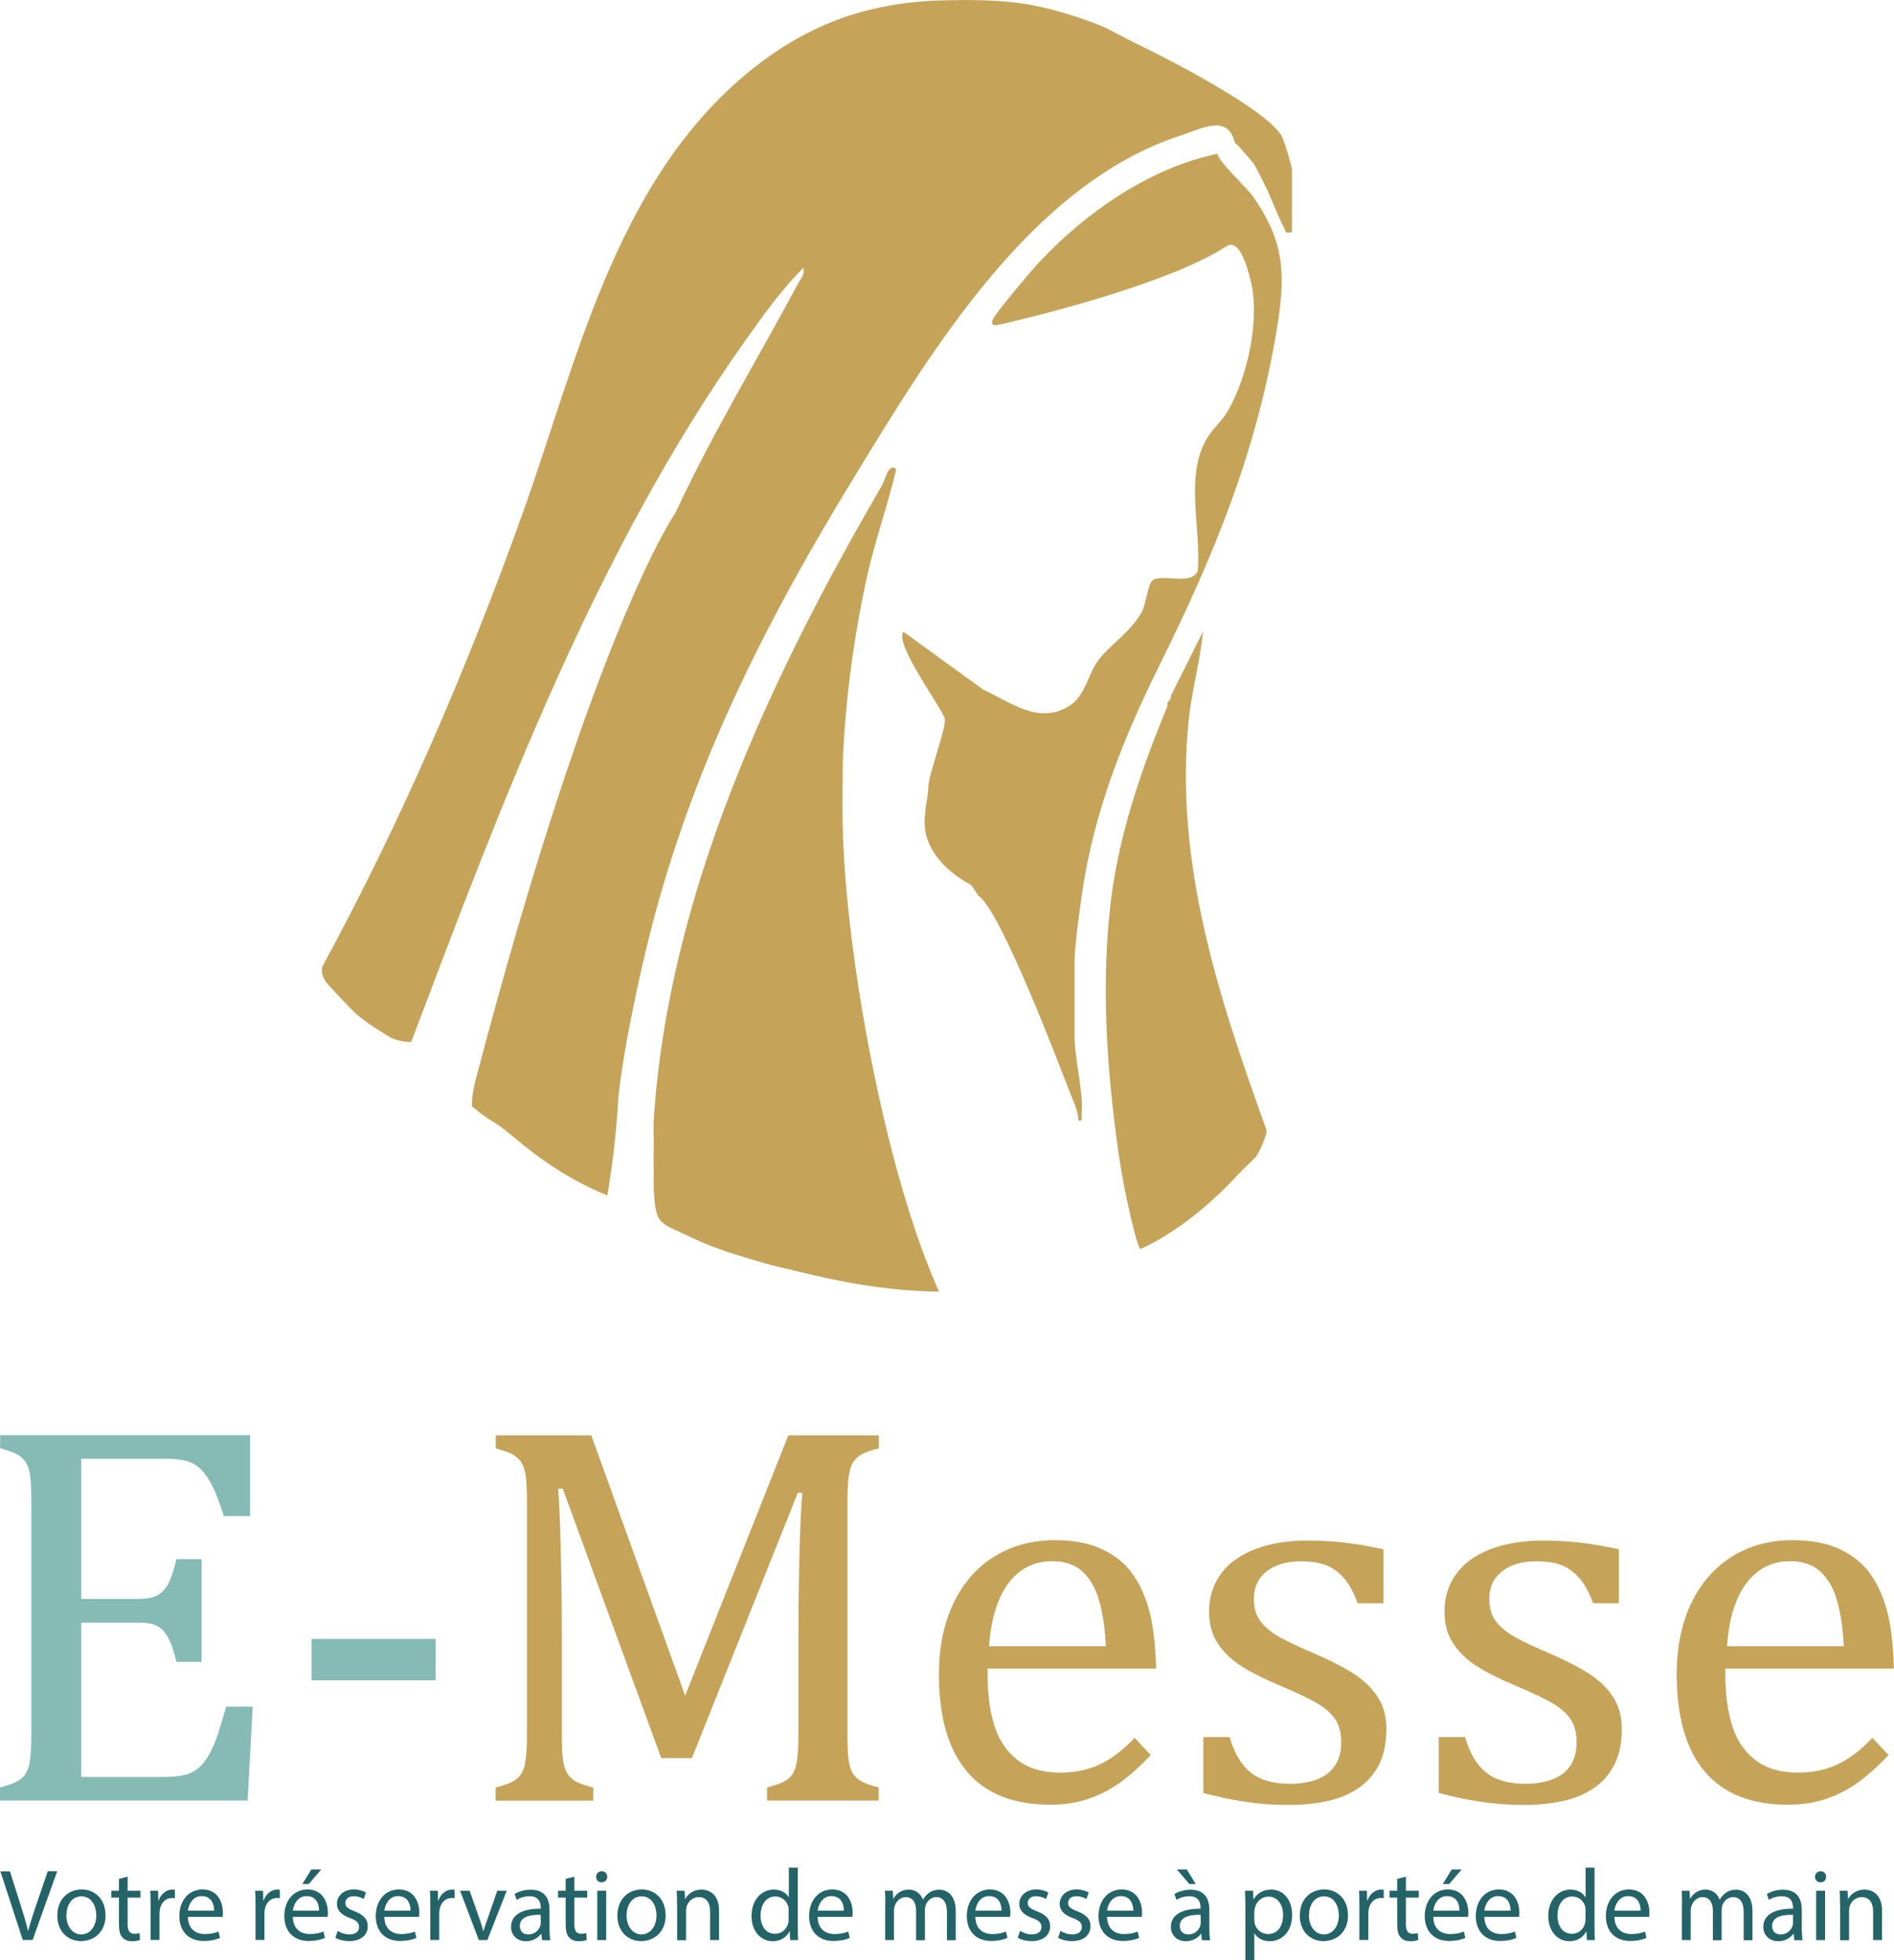 <?xml version="1.0" encoding="UTF-8"?>
<svg id="Calque_2" data-name="Calque 2" xmlns="http://www.w3.org/2000/svg" viewBox="0 0 148.69 153.82">
  <defs>
    <style>
      .cls-1 {
        fill: #246367;
      }

      .cls-2 {
        fill: #86bbb5;
      }

      .cls-3 {
        fill: #c5a45a;
      }
    </style>
  </defs>
  <g id="Calque_1-2" data-name="Calque 1">
    <g>
      <g>
        <path class="cls-3" d="M74.28.02c2.06-.04,4.12-.03,6.16.28,1.87.29,4.12.98,5.88,1.68.9.36,1.9.97,2.8,1.4,2.41,1.15,10.47,5.27,11.53,7.36.18.35.78,2.31.78,2.58v4.9c-.64.11-.45-.03-.63-.36-.56-1.03-1.02-2.42-1.61-3.56-.38-.72-.53-1.08-.77-1.45-.13-.19-.77-.91-.91-1.07,0,0-.04-.04-.08-.09-.07-.08-.12-.14-.13-.15-.05-.06-.15-.16-.35-.32-.55-2.29-2.52-1.16-4.34-.56-11.72,3.87-19.54,16.94-25.61,26.88-6.74,11.02-11.85,21.23-15.16,32.71-1.66,5.77-3.15,13.47-3.32,16.28-.02.27-.1,1.74-.33,3.72-.18,1.51-.37,2.74-.51,3.56-1.41-.58-2.53-1.18-3.36-1.68-.32-.19-1.02-.63-1.88-1.24-.69-.5-1.28-.98-1.91-1.49-.83-.67-1.01-.85-1.53-1.19-.32-.21-.56-.34-.98-.64-.43-.3-.76-.57-.98-.76,0-.23.02-.52.06-.86,0,0,.07-.55.21-1.1,9.38-35.71,15.72-44.61,15.72-44.61,2.89-6.24,6.43-12.02,9.66-18.06.21-.38.5-.65.38-1.16-1.66,1.63-3.17,3.75-4.54,5.68-11.76,16.58-19.1,36.17-26.25,55.07-.27,0-.68-.02-1.13-.16-.35-.11-.63-.27-.83-.4-.2-.12-.46-.28-.77-.48-.17-.11-.74-.49-1.32-.94-.44-.34-1.04-.99-2.24-2.27-.33-.35-.76-.83-.72-1.43,0-.11.03-.21.05-.27,6.16-11.32,11.28-23.21,15.64-35.34,4.25-11.83,7.24-25.83,17.35-34.44C63.09,1.97,68.04.14,74.28.02Z"/>
        <path class="cls-3" d="M69.24,38.09c.24-.42.51-1.83,1.12-1.26-.68,2.89-1.7,5.68-2.33,8.59-1.02,4.65-1.69,9.71-1.87,14.51-.01.37,0,.75,0,1.12-.03,1.3-.03,2.62,0,3.92.26,10.21,3.37,27.08,7.56,36.39-4.05-.06-7.6-.72-11.48-1.68-.7-.17-1.58-.36-2.24-.56-1.94-.58-3.75-1.07-5.6-1.96-2.67-1.28-2.93-.92-3.08-3.92-.02-.37,0-.75,0-1.12-.02-.74-.02-1.5,0-2.24.02-.65-.04-1.31,0-1.96,1.13-17.73,9.15-34.76,17.92-49.83Z"/>
        <path class="cls-3" d="M95.56,12.05c.22.8,2.27,2.6,2.8,3.36,2.52,3.6,2.58,6.16,1.88,10.42-1.59,9.61-4.91,17.69-9.16,26.26-2.9,5.86-5.23,11.63-6.16,18.2-.19,1.37-.56,3.97-.56,5.18v5.88c0,1.31.46,3.46.56,4.9.04.55-.02,1.12,0,1.68h-.27c0-.71-.31-1.32-.56-1.96-1.03-2.63-5.52-14.5-7.28-15.68l-.56-.84c-.53-.27-3.34-1.79-3.64-4.48-.04-.33-.04-.7.02-1.12,0-.12.02-.3.05-.52.03-.28.07-.47.09-.56.1-.53.11-1,.12-1.15.07-1,1.36-4.39,1.29-5.18-.06-.65-4.05-5.96-3.25-6.86l6.25,4.53c2.15.99,4.34,2.77,6.72,1.31,1.32-.8,1.47-2.45,2.3-3.58.89-1.21,2.59-2.25,3.44-3.83.34-.62.47-2.23.87-2.49.77-.51,2.97.43,3.51-.69.31-3.31-1.01-7.22.64-10.28.41-.77,1.24-1.48,1.69-2.23,1.59-2.7,2.62-7.35,1.81-10.39-.23-.88-.83-3.28-1.9-2.59-3.94,2.57-12.91,5.02-17.69,6.11-.36.08-.84.19-.64-.36.19-.5,3.05-3.87,3.63-4.49,3.66-3.92,8.7-7.43,14-8.53Z"/>
        <path class="cls-3" d="M98.64,90.72c-.14.2-1.05,1.02-1.4,1.4-2.11,2.31-4.84,4.58-7.69,5.89-.29,0-1.16-4.2-1.27-4.77-.36-1.83-.62-3.74-.84-5.6-.64-5.43-.89-11.08-.28-16.52s2.38-10.61,4.48-15.68c.03-.08-.03-.2,0-.28.06-.13.33-.3.28-.56l2.52-5.04c-.21,2.31-.87,4.56-1.11,6.86-1.17,11.27,2.35,21.85,6.1,32.26.04.42-.56,1.71-.79,2.03Z"/>
      </g>
      <g>
        <path class="cls-1" d="M1.79,152.24l-1.76-5.39h.75l.84,2.65c.23.73.43,1.38.58,2.01h.02c.15-.62.38-1.3.62-2.01l.91-2.66h.74l-1.93,5.39h-.77Z"/>
        <path class="cls-1" d="M8.29,150.27c0,1.43-.99,2.05-1.93,2.05-1.05,0-1.86-.77-1.86-1.99,0-1.3.85-2.06,1.92-2.06s1.86.81,1.86,1.99ZM5.21,150.31c0,.85.49,1.49,1.17,1.49s1.18-.63,1.18-1.5c0-.66-.33-1.49-1.16-1.49s-1.19.77-1.19,1.5Z"/>
        <path class="cls-1" d="M10.02,147.26v1.11h1.01v.54h-1.01v2.09c0,.48.14.75.53.75.18,0,.32-.02.41-.05l.03.53c-.14.06-.35.1-.62.1-.33,0-.59-.1-.76-.3-.2-.21-.27-.55-.27-1.01v-2.11h-.6v-.54h.6v-.93l.69-.18Z"/>
        <path class="cls-1" d="M11.82,149.58c0-.46,0-.85-.03-1.21h.62l.02.76h.03c.18-.52.6-.85,1.07-.85.08,0,.14,0,.2.02v.66c-.07-.02-.14-.02-.24-.02-.5,0-.85.38-.94.9-.02.1-.03.21-.03.33v2.06h-.7v-2.66Z"/>
        <path class="cls-1" d="M14.75,150.43c.02.95.62,1.34,1.33,1.34.5,0,.81-.09,1.07-.2l.12.5c-.25.11-.67.24-1.29.24-1.19,0-1.9-.78-1.9-1.95s.69-2.09,1.82-2.09c1.26,0,1.6,1.11,1.6,1.82,0,.14-.02.26-.02.33h-2.72ZM16.81,149.93c0-.45-.18-1.14-.98-1.14-.71,0-1.02.66-1.08,1.14h2.05Z"/>
        <path class="cls-1" d="M20.06,149.58c0-.46,0-.85-.03-1.21h.62l.02.76h.03c.18-.52.6-.85,1.07-.85.08,0,.14,0,.2.02v.66c-.07-.02-.14-.02-.24-.02-.5,0-.85.38-.94.9-.02.1-.03.21-.03.33v2.06h-.7v-2.66Z"/>
        <path class="cls-1" d="M22.99,150.43c.02.95.62,1.34,1.33,1.34.5,0,.81-.09,1.07-.2l.12.5c-.25.11-.67.24-1.29.24-1.19,0-1.9-.78-1.9-1.95s.69-2.09,1.82-2.09c1.26,0,1.6,1.11,1.6,1.82,0,.14-.02.26-.02.33h-2.72ZM25.05,149.93c0-.45-.18-1.14-.98-1.14-.71,0-1.02.66-1.08,1.14h2.05ZM25.22,146.7l-.98,1.14h-.5l.7-1.14h.78Z"/>
        <path class="cls-1" d="M26.51,151.52c.21.14.58.28.93.28.51,0,.75-.26.75-.58,0-.34-.2-.52-.72-.71-.7-.25-1.02-.63-1.02-1.1,0-.62.5-1.14,1.33-1.14.39,0,.74.11.95.24l-.18.51c-.15-.1-.43-.22-.79-.22-.42,0-.65.24-.65.53,0,.32.23.46.74.66.67.26,1.02.59,1.02,1.17,0,.68-.53,1.16-1.45,1.16-.42,0-.82-.1-1.09-.26l.18-.54Z"/>
        <path class="cls-1" d="M30.17,150.43c.02.95.62,1.34,1.33,1.34.5,0,.81-.09,1.07-.2l.12.5c-.25.11-.67.24-1.29.24-1.19,0-1.9-.78-1.9-1.95s.69-2.09,1.82-2.09c1.26,0,1.6,1.11,1.6,1.82,0,.14-.02.26-.02.33h-2.72ZM32.23,149.93c0-.45-.18-1.14-.98-1.14-.71,0-1.02.66-1.08,1.14h2.05Z"/>
        <path class="cls-1" d="M33.78,149.58c0-.46,0-.85-.03-1.21h.62l.02.76h.03c.18-.52.6-.85,1.07-.85.08,0,.14,0,.2.02v.66c-.07-.02-.14-.02-.24-.02-.5,0-.85.38-.94.9-.02.1-.03.21-.03.33v2.06h-.7v-2.66Z"/>
        <path class="cls-1" d="M36.87,148.37l.76,2.17c.13.35.23.67.31.99h.02c.09-.32.2-.64.33-.99l.75-2.17h.74l-1.52,3.87h-.67l-1.47-3.87h.75Z"/>
        <path class="cls-1" d="M42.56,152.24l-.06-.49h-.02c-.22.3-.63.58-1.18.58-.78,0-1.18-.55-1.18-1.11,0-.94.83-1.45,2.33-1.44v-.08c0-.32-.09-.9-.88-.9-.36,0-.74.11-1.01.29l-.16-.46c.32-.21.78-.34,1.27-.34,1.18,0,1.47.81,1.47,1.58v1.45c0,.34.02.66.06.93h-.64ZM42.45,150.26c-.77-.02-1.64.12-1.64.87,0,.46.3.67.66.67.5,0,.82-.32.94-.65.02-.07.04-.15.04-.22v-.67Z"/>
        <path class="cls-1" d="M45.09,147.26v1.11h1.01v.54h-1.01v2.09c0,.48.14.75.53.75.18,0,.32-.02.41-.05l.03.53c-.14.06-.35.1-.62.1-.33,0-.59-.1-.76-.3-.2-.21-.27-.55-.27-1.01v-2.11h-.6v-.54h.6v-.93l.69-.18Z"/>
        <path class="cls-1" d="M47.67,147.28c0,.24-.17.43-.45.43-.25,0-.42-.19-.42-.43s.18-.44.44-.44.43.19.43.44ZM46.89,152.24v-3.87h.7v3.87h-.7Z"/>
        <path class="cls-1" d="M52.26,150.27c0,1.43-.99,2.05-1.93,2.05-1.05,0-1.86-.77-1.86-1.99,0-1.3.85-2.06,1.92-2.06s1.86.81,1.86,1.99ZM49.19,150.31c0,.85.49,1.49,1.17,1.49s1.18-.63,1.18-1.5c0-.66-.33-1.49-1.16-1.49s-1.19.77-1.19,1.5Z"/>
        <path class="cls-1" d="M53.15,149.42c0-.4,0-.73-.03-1.05h.62l.04.64h.02c.19-.37.64-.73,1.28-.73.54,0,1.37.32,1.37,1.65v2.31h-.7v-2.23c0-.62-.23-1.14-.9-1.14-.46,0-.82.33-.94.72-.03.09-.05.21-.05.33v2.33h-.7v-2.82Z"/>
        <path class="cls-1" d="M62.63,146.56v4.68c0,.34,0,.74.03,1h-.63l-.03-.67h-.02c-.22.43-.69.76-1.32.76-.94,0-1.66-.79-1.66-1.97,0-1.29.79-2.08,1.74-2.08.59,0,.99.28,1.17.59h.02v-2.31h.7ZM61.92,149.94c0-.09,0-.21-.03-.3-.1-.45-.49-.82-1.02-.82-.73,0-1.16.64-1.16,1.5,0,.78.38,1.43,1.14,1.43.47,0,.9-.31,1.03-.84.02-.1.03-.19.03-.3v-.67Z"/>
        <path class="cls-1" d="M64.19,150.43c.02.95.62,1.34,1.33,1.34.5,0,.81-.09,1.07-.2l.12.5c-.25.11-.67.24-1.29.24-1.19,0-1.9-.78-1.9-1.95s.69-2.09,1.82-2.09c1.26,0,1.6,1.11,1.6,1.82,0,.14-.02.26-.02.33h-2.72ZM66.25,149.93c0-.45-.18-1.14-.98-1.14-.71,0-1.02.66-1.08,1.14h2.05Z"/>
        <path class="cls-1" d="M69.5,149.42c0-.4,0-.73-.03-1.05h.62l.03.62h.02c.22-.37.58-.71,1.21-.71.53,0,.93.32,1.1.78h.02c.12-.22.27-.38.43-.5.23-.18.49-.27.86-.27.51,0,1.27.34,1.27,1.68v2.28h-.69v-2.19c0-.74-.27-1.19-.84-1.19-.4,0-.71.3-.83.64-.03.1-.06.22-.06.35v2.39h-.69v-2.32c0-.62-.27-1.06-.81-1.06-.44,0-.76.35-.87.7-.04.1-.06.22-.06.34v2.33h-.69v-2.82Z"/>
        <path class="cls-1" d="M76.57,150.43c.02.95.62,1.34,1.33,1.34.5,0,.81-.09,1.07-.2l.12.5c-.25.11-.67.24-1.29.24-1.19,0-1.9-.78-1.9-1.95s.69-2.09,1.82-2.09c1.26,0,1.6,1.11,1.6,1.82,0,.14-.02.26-.02.33h-2.72ZM78.63,149.93c0-.45-.18-1.14-.98-1.14-.71,0-1.02.66-1.08,1.14h2.05Z"/>
        <path class="cls-1" d="M80.08,151.52c.21.14.58.28.93.28.51,0,.75-.26.75-.58,0-.34-.2-.52-.72-.71-.7-.25-1.02-.63-1.02-1.1,0-.62.5-1.14,1.33-1.14.39,0,.74.11.95.24l-.18.51c-.15-.1-.43-.22-.79-.22-.42,0-.65.24-.65.53,0,.32.23.46.74.66.67.26,1.02.59,1.02,1.17,0,.68-.53,1.16-1.45,1.16-.42,0-.82-.1-1.09-.26l.18-.54Z"/>
        <path class="cls-1" d="M83.25,151.52c.21.14.58.28.93.28.51,0,.75-.26.75-.58,0-.34-.2-.52-.72-.71-.7-.25-1.02-.63-1.02-1.1,0-.62.5-1.14,1.33-1.14.39,0,.74.11.95.24l-.18.51c-.15-.1-.43-.22-.79-.22-.42,0-.65.24-.65.53,0,.32.23.46.74.66.67.26,1.02.59,1.02,1.17,0,.68-.53,1.16-1.45,1.16-.42,0-.82-.1-1.09-.26l.18-.54Z"/>
        <path class="cls-1" d="M86.91,150.43c.02.95.62,1.34,1.33,1.34.5,0,.81-.09,1.07-.2l.12.5c-.25.11-.67.24-1.29.24-1.19,0-1.9-.78-1.9-1.95s.69-2.09,1.82-2.09c1.26,0,1.6,1.11,1.6,1.82,0,.14-.02.26-.02.33h-2.72ZM88.97,149.93c0-.45-.18-1.14-.98-1.14-.71,0-1.02.66-1.08,1.14h2.05Z"/>
        <path class="cls-1" d="M94.36,152.24l-.06-.49h-.02c-.22.3-.63.58-1.18.58-.78,0-1.18-.55-1.18-1.11,0-.94.83-1.45,2.33-1.44v-.08c0-.32-.09-.9-.88-.9-.36,0-.74.11-1.01.29l-.16-.46c.32-.21.78-.34,1.27-.34,1.18,0,1.47.81,1.47,1.58v1.45c0,.34.02.66.06.93h-.64ZM93.17,146.7l.7,1.14h-.5l-.98-1.14h.78ZM94.26,150.26c-.77-.02-1.64.12-1.64.87,0,.46.3.67.66.67.5,0,.82-.32.94-.65.02-.07.04-.15.04-.22v-.67Z"/>
        <path class="cls-1" d="M97.77,149.63c0-.5-.02-.9-.03-1.26h.63l.03.66h.02c.29-.47.74-.75,1.38-.75.94,0,1.64.79,1.64,1.97,0,1.39-.85,2.08-1.76,2.08-.51,0-.96-.22-1.19-.61h-.02v2.1h-.7v-4.19ZM98.47,150.66c0,.1.02.2.03.29.13.49.55.82,1.05.82.74,0,1.18-.61,1.18-1.5,0-.78-.41-1.44-1.15-1.44-.48,0-.93.34-1.06.87-.02.09-.05.19-.05.29v.66Z"/>
        <path class="cls-1" d="M105.83,150.27c0,1.43-.99,2.05-1.93,2.05-1.05,0-1.86-.77-1.86-1.99,0-1.3.85-2.06,1.92-2.06s1.86.81,1.86,1.99ZM102.76,150.31c0,.85.49,1.49,1.17,1.49s1.18-.63,1.18-1.5c0-.66-.33-1.49-1.16-1.49s-1.19.77-1.19,1.5Z"/>
        <path class="cls-1" d="M106.72,149.58c0-.46,0-.85-.03-1.21h.62l.02.76h.03c.18-.52.6-.85,1.07-.85.08,0,.14,0,.2.02v.66c-.07-.02-.14-.02-.24-.02-.5,0-.85.38-.94.9-.02.1-.03.21-.03.33v2.06h-.7v-2.66Z"/>
        <path class="cls-1" d="M110.37,147.26v1.11h1.01v.54h-1.01v2.09c0,.48.14.75.53.75.18,0,.32-.02.41-.05l.03.53c-.14.06-.35.1-.62.1-.33,0-.59-.1-.76-.3-.2-.21-.27-.55-.27-1.01v-2.11h-.6v-.54h.6v-.93l.69-.18Z"/>
        <path class="cls-1" d="M112.52,150.43c.02.95.62,1.34,1.33,1.34.5,0,.81-.09,1.07-.2l.12.5c-.25.11-.67.24-1.29.24-1.19,0-1.9-.78-1.9-1.95s.69-2.09,1.82-2.09c1.26,0,1.6,1.11,1.6,1.82,0,.14-.02.26-.02.33h-2.72ZM114.58,149.93c0-.45-.18-1.14-.98-1.14-.71,0-1.02.66-1.08,1.14h2.05ZM114.75,146.7l-.98,1.14h-.5l.7-1.14h.78Z"/>
        <path class="cls-1" d="M116.53,150.43c.02.95.62,1.34,1.33,1.34.5,0,.81-.09,1.07-.2l.12.5c-.25.11-.67.24-1.29.24-1.19,0-1.9-.78-1.9-1.95s.69-2.09,1.82-2.09c1.26,0,1.6,1.11,1.6,1.82,0,.14-.02.26-.02.33h-2.72ZM118.59,149.93c0-.45-.18-1.14-.98-1.14-.71,0-1.02.66-1.08,1.14h2.05Z"/>
        <path class="cls-1" d="M125.18,146.56v4.68c0,.34,0,.74.03,1h-.63l-.03-.67h-.02c-.22.43-.69.76-1.32.76-.94,0-1.66-.79-1.66-1.97,0-1.29.79-2.08,1.74-2.08.59,0,.99.28,1.17.59h.02v-2.31h.7ZM124.48,149.94c0-.09,0-.21-.03-.3-.1-.45-.49-.82-1.02-.82-.73,0-1.16.64-1.16,1.5,0,.78.38,1.43,1.14,1.43.47,0,.9-.31,1.03-.84.02-.1.03-.19.03-.3v-.67Z"/>
        <path class="cls-1" d="M126.74,150.43c.02.95.62,1.34,1.33,1.34.5,0,.81-.09,1.07-.2l.12.5c-.25.11-.67.24-1.29.24-1.19,0-1.9-.78-1.9-1.95s.69-2.09,1.82-2.09c1.26,0,1.6,1.11,1.6,1.82,0,.14-.02.26-.02.33h-2.72ZM128.8,149.93c0-.45-.18-1.14-.98-1.14-.71,0-1.02.66-1.08,1.14h2.05Z"/>
        <path class="cls-1" d="M132.05,149.42c0-.4,0-.73-.03-1.05h.62l.03.62h.02c.22-.37.58-.71,1.21-.71.53,0,.93.32,1.1.78h.02c.12-.22.27-.38.43-.5.23-.18.49-.27.86-.27.51,0,1.27.34,1.27,1.68v2.28h-.69v-2.19c0-.74-.27-1.19-.84-1.19-.4,0-.71.3-.83.64-.03.1-.06.22-.06.35v2.39h-.69v-2.32c0-.62-.27-1.06-.81-1.06-.44,0-.76.35-.87.7-.04.1-.06.22-.06.34v2.33h-.69v-2.82Z"/>
        <path class="cls-1" d="M140.87,152.24l-.06-.49h-.02c-.22.3-.63.58-1.18.58-.78,0-1.18-.55-1.18-1.11,0-.94.83-1.45,2.33-1.44v-.08c0-.32-.09-.9-.88-.9-.36,0-.74.11-1.01.29l-.16-.46c.32-.21.78-.34,1.27-.34,1.18,0,1.47.81,1.47,1.58v1.45c0,.34.02.66.06.93h-.64ZM140.76,150.26c-.77-.02-1.64.12-1.64.87,0,.46.3.67.66.67.5,0,.82-.32.94-.65.02-.07.04-.15.04-.22v-.67Z"/>
        <path class="cls-1" d="M143.36,147.28c0,.24-.17.43-.45.43-.25,0-.42-.19-.42-.43s.18-.44.44-.44.43.19.43.44ZM142.58,152.24v-3.87h.7v3.87h-.7Z"/>
        <path class="cls-1" d="M144.45,149.42c0-.4,0-.73-.03-1.05h.62l.04.64h.02c.19-.37.64-.73,1.28-.73.54,0,1.37.32,1.37,1.65v2.31h-.7v-2.23c0-.62-.23-1.14-.9-1.14-.46,0-.82.33-.94.72-.03.09-.05.21-.05.33v2.33h-.7v-2.82Z"/>
      </g>
      <g>
        <path class="cls-2" d="M19.63,112.63v6.34h-2.06c-.21-.69-.43-1.29-.65-1.81-.22-.52-.45-.95-.69-1.3-.24-.35-.5-.63-.79-.84-.29-.21-.63-.35-1.02-.43-.39-.08-.86-.12-1.41-.12h-6.63v11h4.49c.62,0,1.1-.09,1.45-.26.35-.18.64-.47.87-.89.23-.42.45-1.08.66-1.97h1.97v8.06h-1.97c-.2-.84-.41-1.47-.65-1.9-.24-.43-.52-.73-.85-.91-.33-.18-.82-.27-1.48-.27h-4.49v12.11h6.53c.69,0,1.24-.06,1.67-.18.43-.12.79-.32,1.1-.61.31-.29.58-.66.82-1.12.24-.46.44-.94.6-1.44.16-.5.38-1.22.66-2.17h2.08l-.4,7.37H0v-1.03c.87-.22,1.45-.47,1.74-.75.29-.27.49-.66.58-1.17s.14-1.27.14-2.31v-18.16c0-.97-.04-1.67-.1-2.11-.07-.44-.19-.78-.35-1.03-.16-.24-.38-.44-.64-.59-.27-.15-.72-.31-1.36-.49v-1.03h19.63Z"/>
        <path class="cls-2" d="M34.2,131.86h-9.74v-3.25h9.74v3.25Z"/>
        <path class="cls-3" d="M68.99,113.66c-.62.15-1.06.31-1.33.46-.27.15-.49.35-.65.58-.16.23-.28.58-.36,1.04s-.12,1.18-.12,2.14v18.16c0,.94.03,1.62.09,2.06.06.43.17.78.31,1.03.15.25.36.46.65.63.29.17.75.34,1.4.5v1.03h-8.76v-1.03c.8-.2,1.35-.42,1.66-.67.31-.25.52-.62.63-1.11.11-.49.17-1.3.17-2.44v-8.04c0-2.11.03-4.25.09-6.41.06-2.16.14-3.64.22-4.44h-.36l-8.31,20.81h-2.41l-7.73-21.14h-.36c.07.85.14,2.4.2,4.64.06,2.24.09,4.54.09,6.91v7.68c0,.94.03,1.62.09,2.06.06.43.17.78.32,1.03.15.25.36.46.65.63s.75.34,1.4.5v1.03h-7.66v-1.03c.87-.22,1.45-.47,1.74-.75.29-.27.49-.66.58-1.17s.14-1.27.14-2.31v-18.16c0-.97-.04-1.67-.1-2.11-.07-.44-.19-.78-.35-1.03-.16-.24-.38-.44-.64-.59-.27-.15-.72-.31-1.36-.49v-1.03h7.5l7.37,20.43,8.1-20.43h7.1v1.03Z"/>
        <path class="cls-3" d="M90.35,137.72c-.9.94-1.72,1.67-2.47,2.2-.75.53-1.57.95-2.47,1.25-.9.3-1.88.45-2.96.45-2.88,0-5.06-.86-6.53-2.59-1.47-1.73-2.21-4.28-2.21-7.65,0-2.09.37-3.93,1.12-5.52s1.82-2.83,3.2-3.7c1.39-.87,2.98-1.3,4.79-1.3,1.41,0,2.62.22,3.61.67.99.45,1.79,1.06,2.38,1.84.59.78,1.06,1.76,1.39,2.94.33,1.18.51,2.73.56,4.63h-13.23v.38c0,1.65.19,3.04.56,4.17.37,1.13.98,2.01,1.83,2.65.85.64,1.95.96,3.31.96,1.15,0,2.18-.21,3.1-.64.92-.43,1.83-1.12,2.74-2.09l1.28,1.36ZM86.82,129.19c-.08-1.51-.27-2.75-.57-3.71-.29-.96-.74-1.69-1.32-2.2-.59-.51-1.36-.77-2.31-.77-1.44,0-2.59.58-3.45,1.73-.86,1.15-1.37,2.8-1.52,4.94h9.18Z"/>
        <path class="cls-3" d="M108.61,125.81h-2.02c-.31-.84-.67-1.5-1.09-1.98-.42-.48-.9-.82-1.43-1.02-.53-.2-1.18-.29-1.95-.29-1.12,0-2.01.26-2.68.79-.67.53-1,1.24-1,2.15,0,.64.13,1.18.4,1.6s.68.81,1.24,1.18c.56.36,1.55.85,2.96,1.45,1.43.62,2.53,1.18,3.31,1.7.78.52,1.39,1.12,1.83,1.81.44.69.66,1.5.66,2.46,0,1.11-.19,2.04-.57,2.79-.38.76-.91,1.37-1.6,1.85-.69.48-1.5.82-2.45,1.03-.95.21-1.98.31-3.1.31-1.18,0-2.32-.09-3.42-.26-1.11-.17-2.18-.4-3.23-.68v-4.39h2.06c.38,1.29.94,2.22,1.68,2.8.74.58,1.76.87,3.07.87.5,0,1-.05,1.48-.16.48-.1.91-.28,1.29-.52.38-.25.68-.58.9-1,.22-.42.34-.94.34-1.57,0-.71-.14-1.29-.42-1.74-.28-.45-.71-.86-1.3-1.23-.59-.37-1.62-.87-3.11-1.5-1.27-.53-2.29-1.05-3.06-1.55-.77-.5-1.38-1.1-1.82-1.78-.44-.69-.66-1.5-.66-2.44,0-1.15.31-2.15.93-2.99.62-.85,1.52-1.49,2.7-1.94,1.18-.45,2.55-.67,4.14-.67.92,0,1.82.05,2.68.14.86.09,1.94.27,3.24.54v4.28Z"/>
        <path class="cls-3" d="M127.09,125.81h-2.02c-.31-.84-.67-1.5-1.09-1.98-.42-.48-.9-.82-1.43-1.02-.53-.2-1.18-.29-1.95-.29-1.12,0-2.01.26-2.68.79-.67.53-1,1.24-1,2.15,0,.64.13,1.18.4,1.6s.68.81,1.24,1.18c.56.36,1.55.85,2.96,1.45,1.43.62,2.53,1.18,3.31,1.7.78.52,1.39,1.12,1.83,1.81.44.69.66,1.5.66,2.46,0,1.11-.19,2.04-.57,2.79-.38.76-.91,1.37-1.6,1.85-.69.48-1.5.82-2.45,1.03-.95.21-1.98.31-3.1.31-1.18,0-2.32-.09-3.42-.26-1.11-.17-2.18-.4-3.23-.68v-4.39h2.06c.38,1.29.94,2.22,1.68,2.8.74.58,1.76.87,3.07.87.5,0,1-.05,1.48-.16.48-.1.91-.28,1.29-.52.38-.25.68-.58.9-1,.22-.42.34-.94.34-1.57,0-.71-.14-1.29-.42-1.74-.28-.45-.71-.86-1.3-1.23-.59-.37-1.62-.87-3.11-1.5-1.27-.53-2.29-1.05-3.06-1.55-.77-.5-1.38-1.1-1.82-1.78-.44-.69-.66-1.5-.66-2.44,0-1.15.31-2.15.93-2.99.62-.85,1.52-1.49,2.7-1.94,1.18-.45,2.55-.67,4.14-.67.92,0,1.82.05,2.68.14.86.09,1.94.27,3.24.54v4.28Z"/>
        <path class="cls-3" d="M148.27,137.72c-.9.94-1.72,1.67-2.47,2.2-.75.53-1.57.95-2.47,1.25-.9.3-1.88.45-2.96.45-2.88,0-5.06-.86-6.53-2.59-1.47-1.73-2.21-4.28-2.21-7.65,0-2.09.37-3.93,1.12-5.52s1.82-2.83,3.2-3.7c1.39-.87,2.98-1.3,4.79-1.3,1.41,0,2.62.22,3.61.67.99.45,1.79,1.06,2.38,1.84.59.78,1.06,1.76,1.39,2.94.33,1.18.51,2.73.56,4.63h-13.23v.38c0,1.65.19,3.04.56,4.17.37,1.13.98,2.01,1.83,2.65.85.64,1.95.96,3.31.96,1.15,0,2.18-.21,3.1-.64.92-.43,1.83-1.12,2.74-2.09l1.28,1.36ZM144.75,129.19c-.08-1.51-.27-2.75-.57-3.71-.29-.96-.74-1.69-1.32-2.2-.59-.51-1.36-.77-2.31-.77-1.44,0-2.59.58-3.45,1.73-.86,1.15-1.37,2.8-1.52,4.94h9.18Z"/>
      </g>
    </g>
  </g>
</svg>